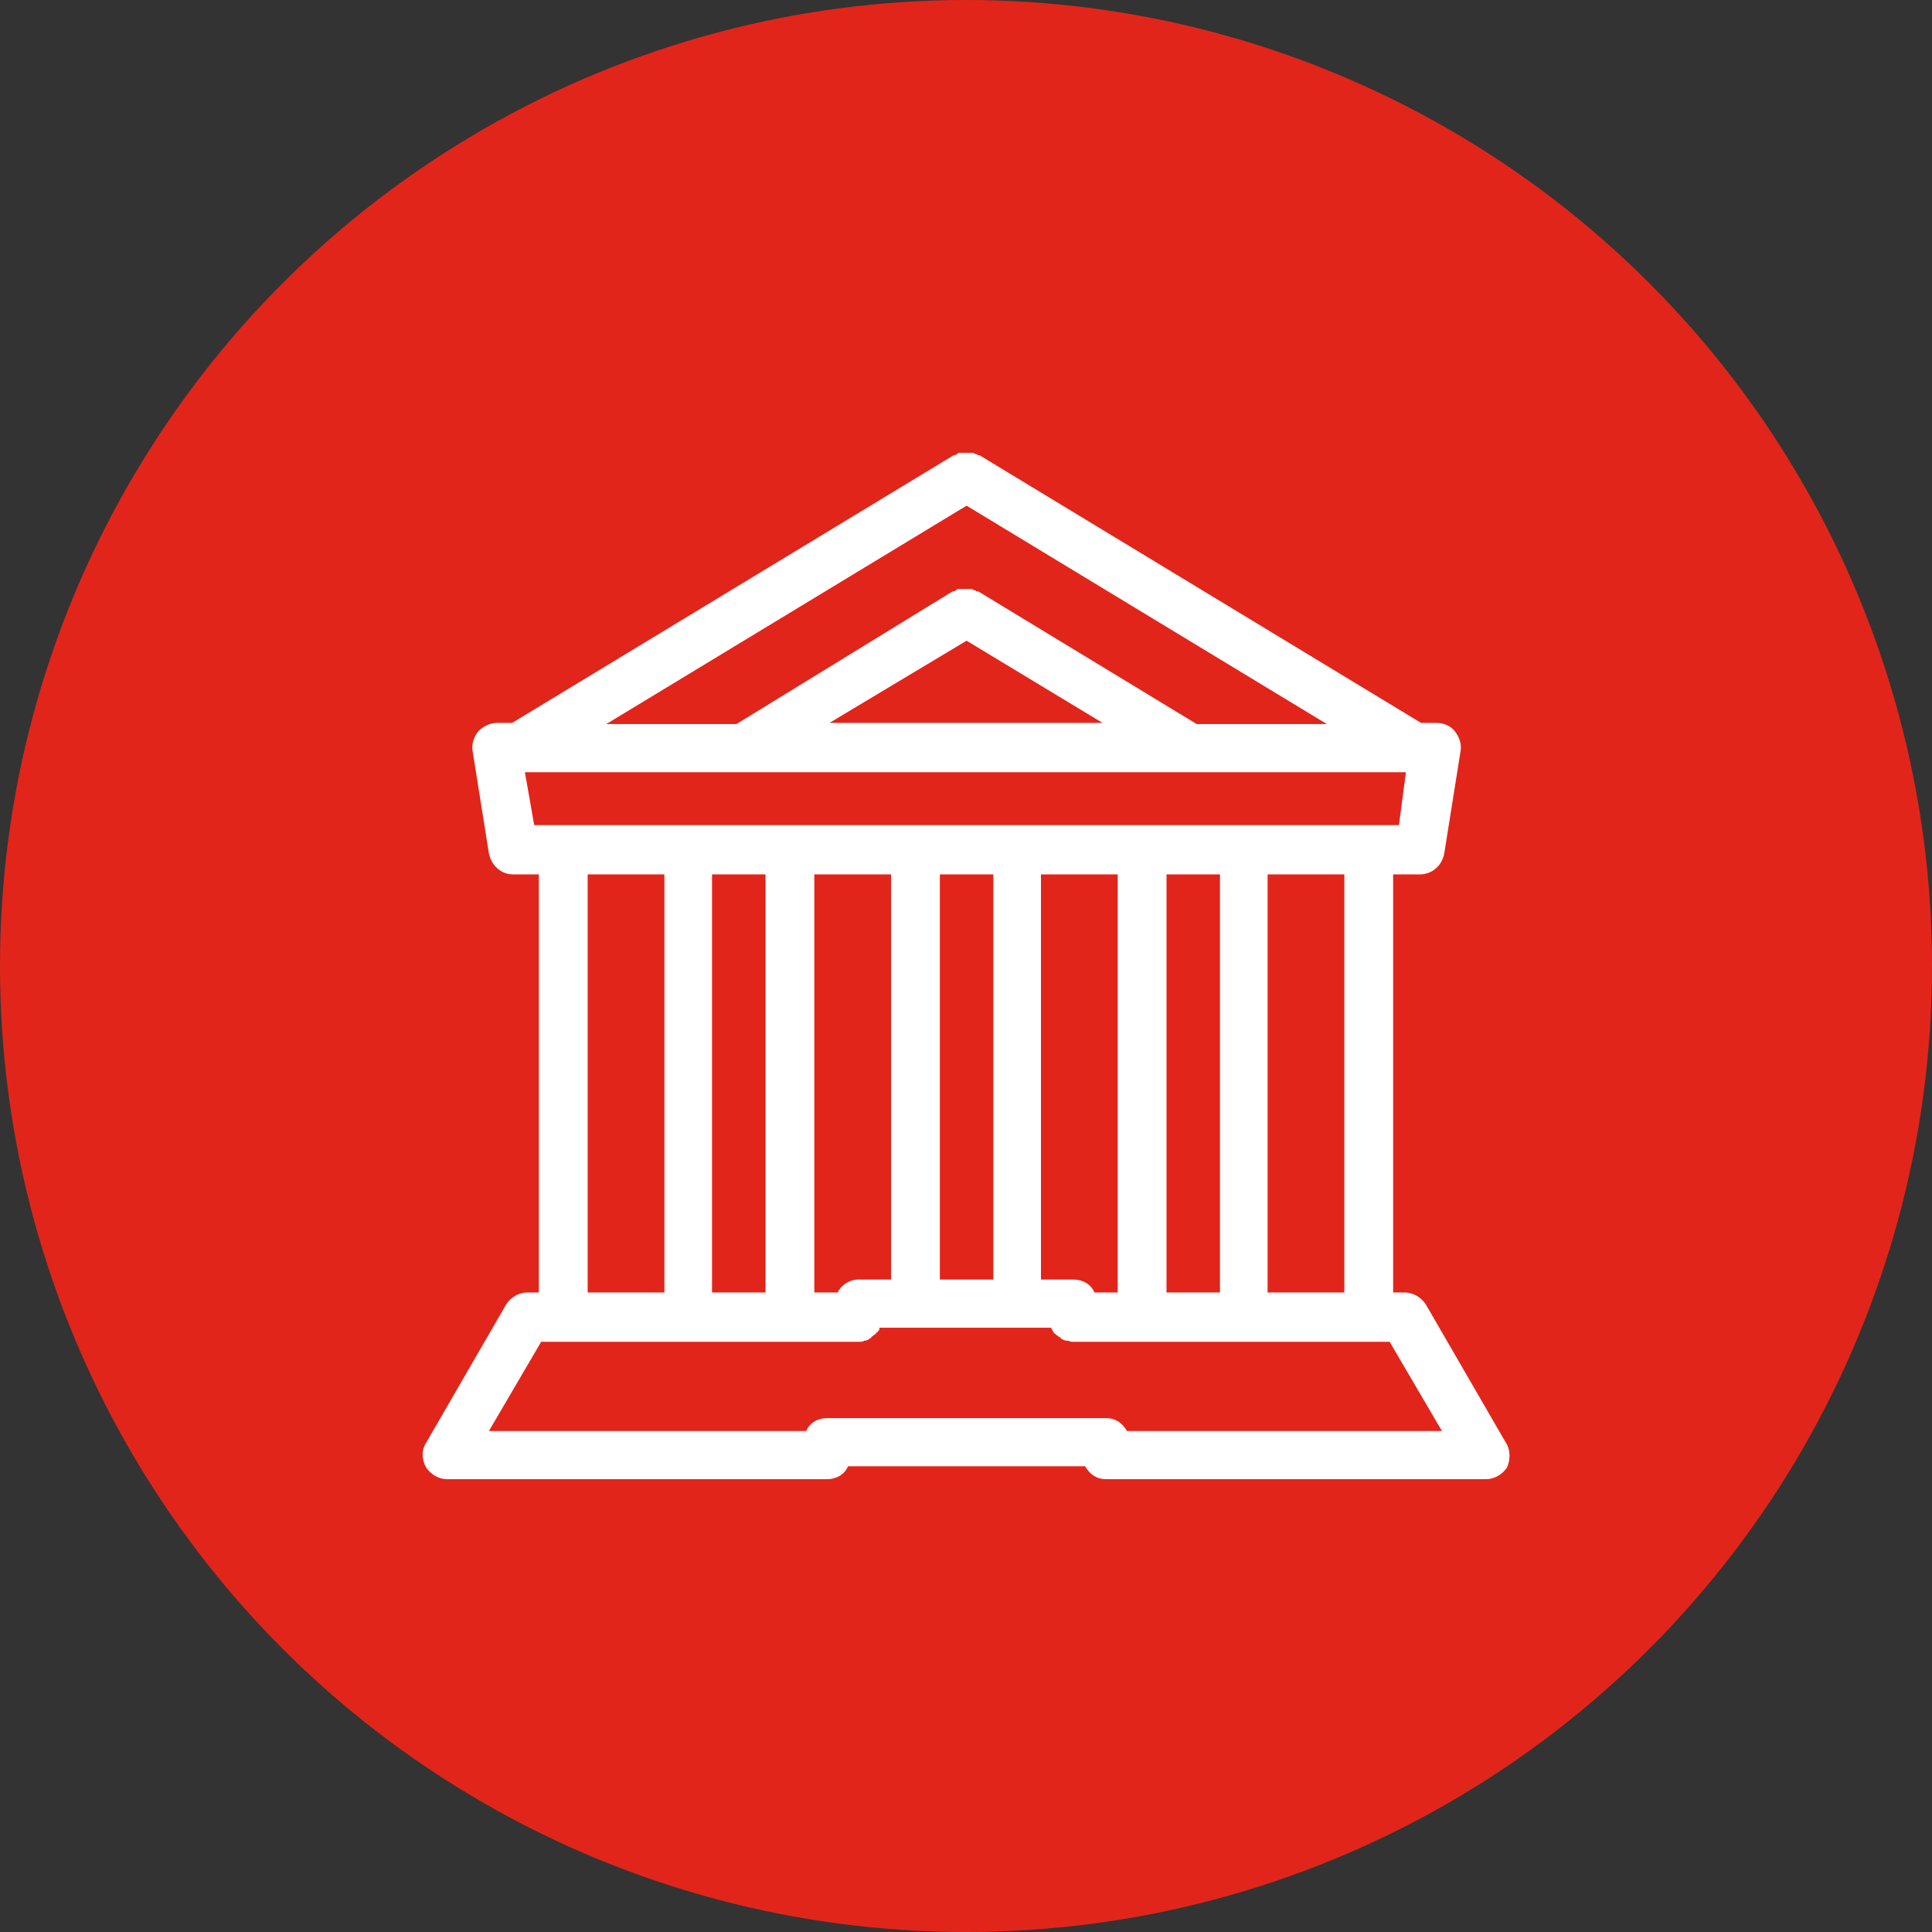 <svg width="64" height="64" viewBox="0 0 64 64" fill="none" xmlns="http://www.w3.org/2000/svg">
<rect x="0" y="0" width="64" height="64" fill="#333333" stroke="none"/>
<circle cx="32" cy="32" r="32" fill="#E2251A"/>
<g clip-path="url(#clip0_655_3535)">
<path d="M49.885 47.794L47.228 43.204C47.074 42.97 46.804 42.815 46.535 42.815H46.15V28.966H47.035C47.42 28.966 47.767 28.693 47.844 28.265L48.383 24.881C48.421 24.648 48.344 24.414 48.19 24.22C48.036 24.025 47.805 23.947 47.574 23.947H47.074L32.443 15.078H32.404C32.366 15.078 32.366 15.039 32.327 15.039C32.289 15.039 32.289 15.039 32.25 15C32.212 15 32.212 15 32.173 15C32.135 15 32.096 15 32.096 15C32.058 15 32.058 15 32.019 15C31.981 15 31.981 15 31.942 15C31.904 15 31.904 15 31.865 15C31.827 15 31.827 15 31.788 15C31.75 15 31.75 15 31.711 15.039C31.673 15.039 31.673 15.078 31.634 15.078H31.596L16.965 23.947H16.464C16.233 23.947 16.002 24.064 15.848 24.22C15.694 24.414 15.617 24.648 15.656 24.881L16.195 28.265C16.272 28.654 16.58 28.966 17.003 28.966H17.85V42.815H17.465C17.196 42.815 16.926 42.97 16.772 43.204L14.116 47.794C13.961 48.028 13.961 48.339 14.116 48.611C14.27 48.844 14.539 49 14.809 49H27.399C27.707 49 27.977 48.844 28.092 48.572H35.947C36.1 48.844 36.331 49 36.64 49H49.23C49.499 49 49.769 48.844 49.923 48.611C50.038 48.339 50.038 48.028 49.885 47.794ZM44.533 42.815H41.991V28.966H44.533V42.815ZM38.642 42.815V28.966H40.413V42.815H38.642ZM35.562 42.387H34.483V28.966H37.025V42.815H36.255C36.139 42.542 35.87 42.387 35.562 42.387ZM28.439 42.387C28.131 42.387 27.861 42.581 27.745 42.815H26.975V28.966H29.517V42.387H28.439ZM23.587 42.815V28.966H25.358V42.815H23.587ZM31.134 28.966H32.905V42.387H31.134V28.966ZM32.019 16.751L43.955 23.986H39.643L32.404 19.59H32.366C32.327 19.59 32.327 19.552 32.289 19.552C32.25 19.552 32.25 19.552 32.212 19.513C32.173 19.513 32.173 19.513 32.135 19.513C32.096 19.513 32.096 19.513 32.058 19.513C32.019 19.513 32.019 19.513 31.981 19.513C31.942 19.513 31.942 19.513 31.904 19.513C31.865 19.513 31.865 19.513 31.827 19.513C31.788 19.513 31.788 19.513 31.75 19.513C31.711 19.513 31.711 19.513 31.673 19.552C31.634 19.552 31.634 19.59 31.596 19.59H31.557L24.396 23.986H20.083L32.019 16.751ZM32.019 21.224L36.524 23.947H27.476L32.019 21.224ZM17.388 25.581H46.573L46.342 27.332H45.341H41.221H37.833H33.713H30.325H26.167H22.779H18.659H17.696L17.388 25.581ZM22.009 28.966V42.815H19.467V28.966H22.009ZM37.333 47.405C37.179 47.133 36.948 46.977 36.64 46.977H27.399C27.091 46.977 26.821 47.133 26.706 47.405H16.195L17.927 44.449H18.659H22.779H26.167H28.439C28.515 44.449 28.593 44.449 28.631 44.41H28.669C28.708 44.41 28.785 44.371 28.823 44.332C28.823 44.332 28.862 44.332 28.862 44.293C28.901 44.254 28.977 44.215 29.016 44.176C29.016 44.176 29.016 44.137 29.055 44.137C29.093 44.098 29.131 44.059 29.131 44.021C29.131 44.021 29.131 44.021 29.131 43.982H34.83C34.83 43.982 34.83 43.982 34.83 44.021C34.868 44.059 34.868 44.098 34.907 44.137C34.907 44.137 34.907 44.176 34.946 44.176C34.984 44.215 35.023 44.254 35.099 44.293C35.099 44.293 35.138 44.293 35.138 44.332C35.176 44.371 35.215 44.371 35.292 44.41H35.331C35.407 44.41 35.446 44.449 35.523 44.449H37.795H41.183H45.303H46.034L47.767 47.405H37.333Z" fill="white"/>
</g>
<defs>
<clipPath id="clip0_655_3535">
<rect width="36" height="34" fill="white" transform="translate(14 15)"/>
</clipPath>
</defs>
</svg>
